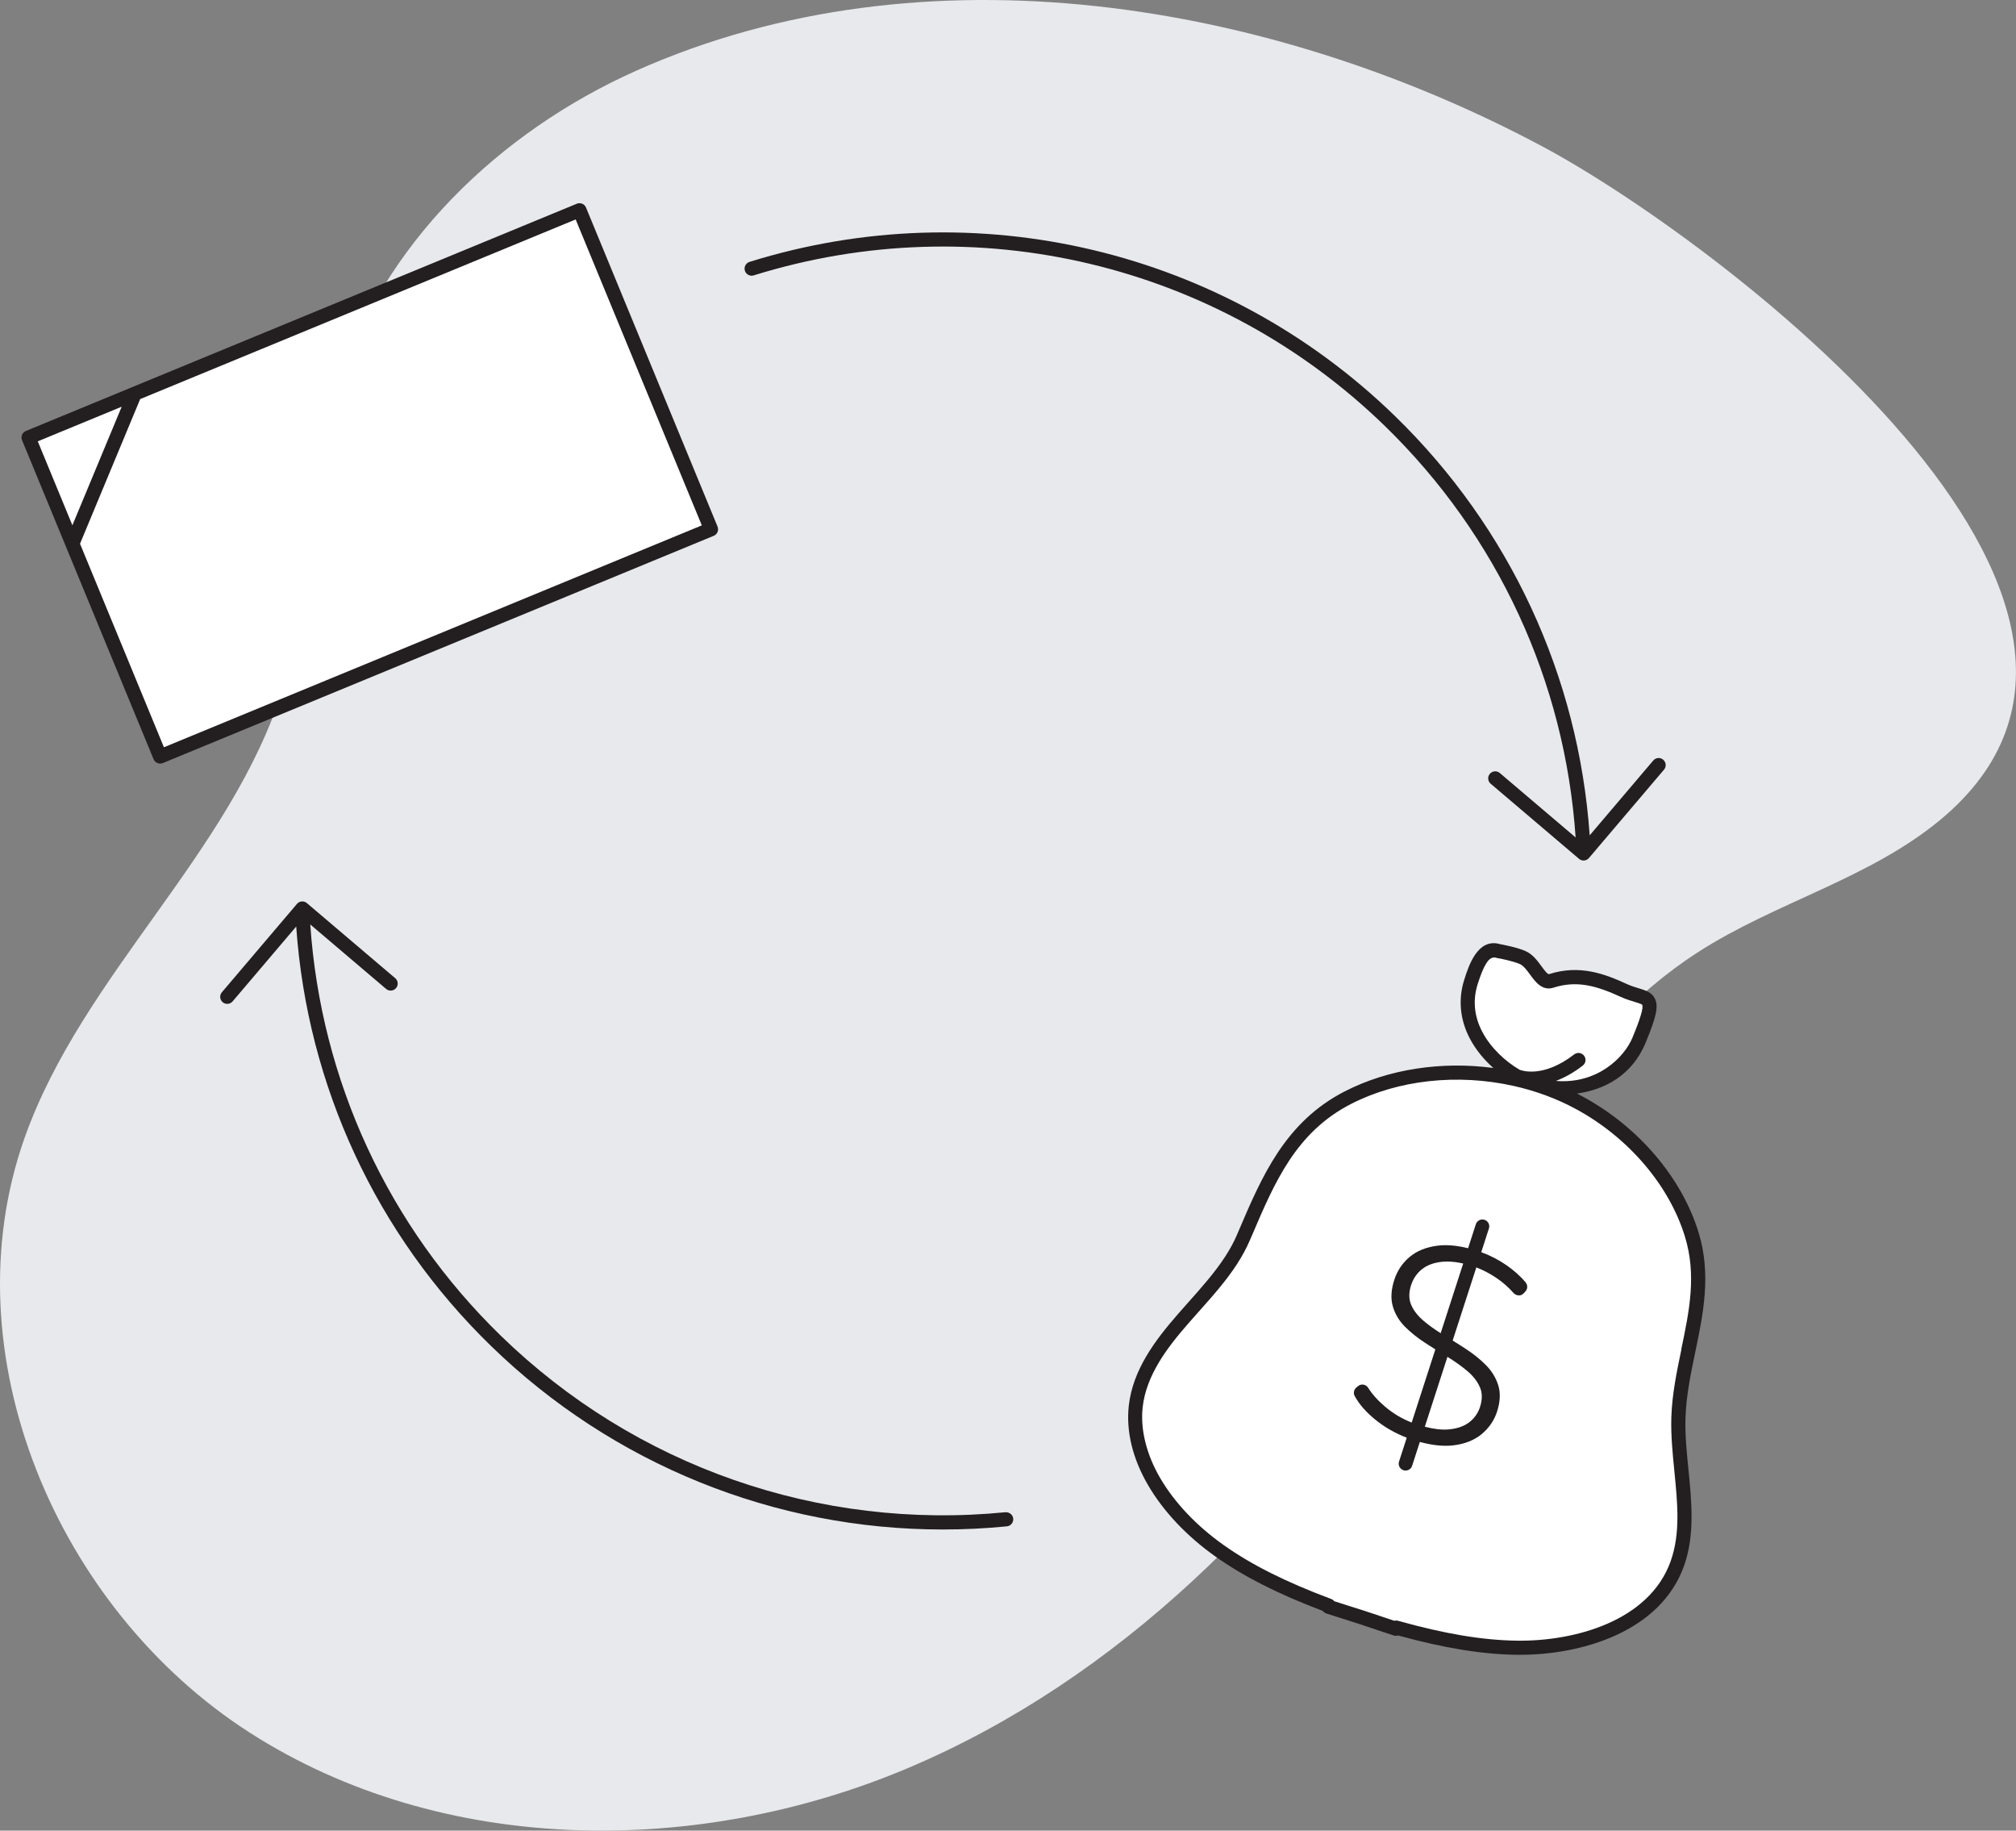 <?xml version="1.0" encoding="UTF-8"?>
<svg xmlns="http://www.w3.org/2000/svg" id="b" viewBox="0 0 428.58 389.07">
  <rect x="0" y="0" width="428.58" height="389.07" fill="#808080" stroke="none"/>
  <defs>
    <style>.d{fill:#e8e9ec;}.e{fill:#fff;}.f{fill:#231f20;}</style>
  </defs>
  <g id="c">
    <g>
      <path class="d" d="m67.46,103.33c-2.04,14.41-2.96,29.09-7.31,42.96-11.04,35.18-42.57,60.77-54.91,95.51-16.26,45.82,6.89,100.17,47.81,126.42,40.92,26.26,95.21,26.48,139.99,7.55,44.78-18.93,80.7-55,106.99-95.9,17.94-27.91,33.08-59.58,60.99-77.53,16.44-10.57,36.29-15.56,51.36-28.01,55.91-46.16-48.06-123.74-84.4-143.16C270.41.42,196.58-12.34,135.23,15.04c-29.06,12.97-54.14,37-63.42,67.43-2.08,6.81-3.35,13.8-4.35,20.86Z"></path>
      <g>
        <g>
          <rect class="e" x="15.27" y="66.06" width="126.69" height="73.34" transform="translate(-33.23 37.73) rotate(-22.41)"></rect>
          <g>
            <line class="e" x1="28.65" y1="83.67" x2="15.38" y2="115.56"></line>
            <path class="f" d="m152.54,111.91l-27.96-67.8c-.15-.37-.44-.66-.81-.81-.37-.15-.78-.15-1.15,0L5.5,91.6c-.77.32-1.13,1.19-.81,1.96l27.96,67.8c.15.37.44.66.81.81.18.08.38.12.58.12s.39-.04.57-.11l117.12-48.3c.77-.32,1.13-1.19.81-1.96Zm-126.67-25.47l-10.48,25.2-7.36-17.84,17.84-7.36Zm8.98,72.38l-17.84-43.26,12.79-30.74,92.58-38.18,26.82,65.02-114.35,47.16Z"></path>
          </g>
        </g>
        <g>
          <path class="e" d="m261.74,267.85c1.01-1.55,1.9-3.16,2.62-4.86,4.91-11.49,9.64-23.29,22.21-29.72,10.19-5.22,23.25-6.71,35.62-3.94,4.72,1.06,9.32,2.74,13.56,5.04,11.65,6.3,20.47,16.83,23.9,27.97,4.17,13.53-2.43,25.77-2.84,38.89-.33,10.39,3.23,21.42-.23,31.08-4.41,12.36-19.36,18.08-34.11,17.88-8.59-.12-17.16-1.9-25.64-4.27l-.08.24c-2.38-.78-4.77-1.57-7.16-2.39-2.41-.75-4.8-1.52-7.19-2.29l.08-.24c-8.24-3.08-16.21-6.69-23.23-11.66-5.67-4.02-10.63-9.11-13.91-14.71-2.95-5.05-4.51-10.66-3.91-15.98.8-7.09,5.28-13.13,10.06-18.61,3.54-4.05,7.35-8.01,10.23-12.44Z"></path>
          <path class="e" d="m325.95,230.3c6.07,1.85,18.12,1.31,22.49-9.24,4.37-10.56,1.75-8.26-3.29-10.58s-9.72-3.82-15.35-2.01c-2.45.79-3.41-3.8-6.16-4.98-1.8-.78-5.1-1.36-5.1-1.36-3.16-.96-4.66,2.9-5.81,6.5-3.57,11.18,7.15,19.83,13.22,21.68Z"></path>
          <g>
            <path class="e" d="m322.4,228.7s5.5,2.48,13.16-3.43"></path>
            <path class="f" d="m360.39,287.39c1.7-8.13,3.45-16.54.7-25.48-3.59-11.67-12.8-22.45-24.62-28.85-.41-.22-.82-.43-1.23-.64,5.75-.79,11.7-3.79,14.59-10.78,2.3-5.55,2.77-7.73,2-9.36-.66-1.39-2.02-1.8-3.47-2.24-.76-.23-1.63-.49-2.58-.93-4.56-2.1-9.96-4.16-16.44-2.08-.33.13-1.04-.86-1.62-1.64-.89-1.22-1.9-2.61-3.49-3.29-1.79-.77-4.79-1.34-5.35-1.44-4.75-1.37-6.66,4.62-7.58,7.51-1.34,4.19-.94,8.53,1.16,12.53,1.28,2.44,3.06,4.55,5,6.28-11.1-1.48-22.37.26-31.57,4.97-12.67,6.48-17.64,18.13-22.46,29.4l-.45,1.06c-.65,1.53-1.47,3.04-2.5,4.63-2.21,3.41-5.07,6.62-7.84,9.73-.76.85-1.51,1.7-2.25,2.55-4.91,5.62-9.57,11.86-10.42,19.43-.61,5.42.81,11.27,4.1,16.9,3.27,5.6,8.23,10.85,14.33,15.17,6.02,4.26,13.28,7.95,22.8,11.55.19.26.45.45.76.55,2.39.77,4.79,1.54,7.16,2.28,2.39.82,4.79,1.61,7.17,2.39.3.1.63.1.93,0,9.82,2.7,17.86,4.01,25.23,4.11.24,0,.48,0,.72,0,13.12,0,29.84-4.91,34.83-18.88,2.33-6.53,1.63-13.61.95-20.46-.37-3.67-.75-7.47-.63-11.08.15-4.67,1.13-9.36,2.07-13.9Zm-45.27-68.08c-1.74-3.32-2.07-6.76-.96-10.22,1.26-3.94,2.27-5.59,3.49-5.59.15,0,.3.02.45.07.06.02.12.03.18.04.87.15,3.42.68,4.77,1.26.84.36,1.56,1.35,2.26,2.31,1.08,1.48,2.56,3.5,4.95,2.73,4.92-1.58,9.11-.42,14.27,1.95,1.13.52,2.15.83,2.97,1.07.61.18,1.54.46,1.62.65.29.61-.41,2.93-2.06,6.92-1.8,4.35-7.6,9.95-16.29,9.23,1.73-.65,3.66-1.67,5.71-3.26.66-.51.78-1.45.27-2.1-.51-.66-1.45-.78-2.1-.27-6.58,5.09-11.18,3.43-11.6,3.26-2.99-1.75-6.11-4.6-7.92-8.04Zm42.33,67.47c-.97,4.66-1.98,9.48-2.14,14.42-.12,3.81.27,7.7.64,11.47.68,6.82,1.32,13.25-.79,19.15-4.55,12.73-20.42,17.05-32.68,16.88-7.3-.1-15.33-1.44-25.25-4.22-.13-.04-.27-.06-.41-.06s-.27.02-.4.05c-2.11-.7-4.24-1.4-6.39-2.13-2.14-.66-4.26-1.35-6.38-2.03-.17-.21-.38-.37-.65-.47-9.65-3.61-16.92-7.25-22.89-11.48-5.76-4.08-10.42-9.01-13.48-14.24-2.92-5-4.24-10.35-3.71-15.05.76-6.75,5.11-12.54,9.7-17.79.74-.84,1.49-1.68,2.23-2.52,2.84-3.19,5.79-6.49,8.12-10.09,1.12-1.74,2.02-3.4,2.74-5.08l.46-1.06c4.81-11.27,9.36-21.92,21.06-27.91,9.99-5.11,22.61-6.5,34.61-3.81,4.69,1.05,9.12,2.7,13.17,4.89,11.15,6.03,19.81,16.16,23.18,27.09,2.53,8.21.93,15.87-.77,23.99Z"></path>
          </g>
          <path class="f" d="m324.36,272.58c-1.08-1.3-2.45-2.53-4.07-3.66-1.69-1.17-3.5-2.1-5.39-2.79l1.63-5.05c.12-.37.09-.77-.09-1.11s-.48-.6-.85-.72c-.76-.25-1.59.17-1.84.94l-1.65,5.1c-2.43-.6-4.61-.78-6.51-.54-2.43.31-4.43,1.13-5.95,2.42-1.52,1.29-2.61,2.92-3.23,4.84-.68,2.11-.79,4.01-.31,5.65.47,1.62,1.35,3.08,2.6,4.33,1.23,1.23,2.67,2.38,4.28,3.42.72.46,1.44.92,2.16,1.38l-5.03,15.55c-2.06-.81-3.93-1.92-5.58-3.31-1.57-1.32-2.81-2.7-3.68-4.08-.23-.36-.59-.6-1.01-.67-.42-.06-.85.06-1.17.34l-.34.29c-.51.44-.66,1.19-.35,1.76.96,1.79,2.47,3.51,4.49,5.13,1.95,1.57,4.16,2.83,6.59,3.76l-1.64,5.07c-.25.77.17,1.59.94,1.84.15.05.3.07.45.07.62,0,1.19-.39,1.39-1.01l1.64-5.07c2.67.72,5.05.97,7.1.73,2.44-.29,4.47-1.09,6.04-2.39,1.57-1.3,2.67-2.91,3.28-4.8.67-2.08.76-3.95.25-5.58-.5-1.61-1.39-3.06-2.64-4.31-1.22-1.23-2.64-2.37-4.22-3.4-.91-.59-1.85-1.2-2.83-1.8l5.03-15.54c1.44.54,2.88,1.3,4.29,2.25,1.33.89,2.54,1.96,3.61,3.17.28.32.69.51,1.11.52.42.04.8-.16,1.08-.46l.33-.36c.5-.53.53-1.35.08-1.9Zm-21.76,8.1c-1.21-1.02-2.09-2.16-2.61-3.39-.51-1.2-.51-2.6,0-4.18.45-1.37,1.23-2.51,2.33-3.38,1.1-.87,2.56-1.4,4.35-1.57.32-.03.65-.04.99-.04,1.04,0,2.18.14,3.4.42l-4.79,14.81c-1.35-.85-2.58-1.74-3.66-2.65Zm5.16,7.73c1.55.95,2.97,1.96,4.21,3.01,1.21,1.02,2.1,2.17,2.64,3.41.53,1.2.54,2.61.03,4.19-.43,1.33-1.21,2.44-2.32,3.28-1.11.85-2.59,1.35-4.38,1.5-1.45.12-3.13-.07-5.04-.57l4.81-14.86s.04.02.06.04Z"></path>
        </g>
        <g>
          <path class="f" d="m353.58,161.46c-.63-.54-1.58-.46-2.11.17l-13.52,15.91c-2.37-33.87-17-65.41-41.43-89.15-36.27-35.25-88.84-47.79-137.18-32.73-.79.25-1.23,1.09-.99,1.88.25.79,1.09,1.24,1.88.99,47.29-14.73,98.71-2.46,134.19,32.02,23.95,23.28,38.28,54.23,40.54,87.44l-16.12-13.7c-.63-.54-1.58-.46-2.11.17-.54.63-.46,1.58.17,2.11l18.78,15.96c.28.24.63.36.97.36.42,0,.85-.18,1.14-.53l15.96-18.78c.54-.63.46-1.58-.17-2.11Z"></path>
          <path class="f" d="m213.76,321.4c-39.64,3.91-78.73-9.75-107.26-37.48-23.94-23.26-38.27-54.23-40.54-87.44l16.12,13.7c.63.54,1.58.46,2.11-.17.54-.63.46-1.58-.17-2.11l-18.78-15.96c-.63-.54-1.58-.46-2.11.17l-15.96,18.78c-.54.63-.46,1.58.17,2.11.28.24.63.36.97.36.42,0,.85-.18,1.14-.53l13.52-15.91c2.37,33.86,17.01,65.43,41.43,89.16,25.89,25.16,60.28,38.99,96.01,38.99,4.53,0,9.08-.22,13.64-.67.82-.08,1.43-.82,1.35-1.64-.08-.83-.83-1.41-1.64-1.35Z"></path>
        </g>
      </g>
    </g>
  </g>
</svg>
